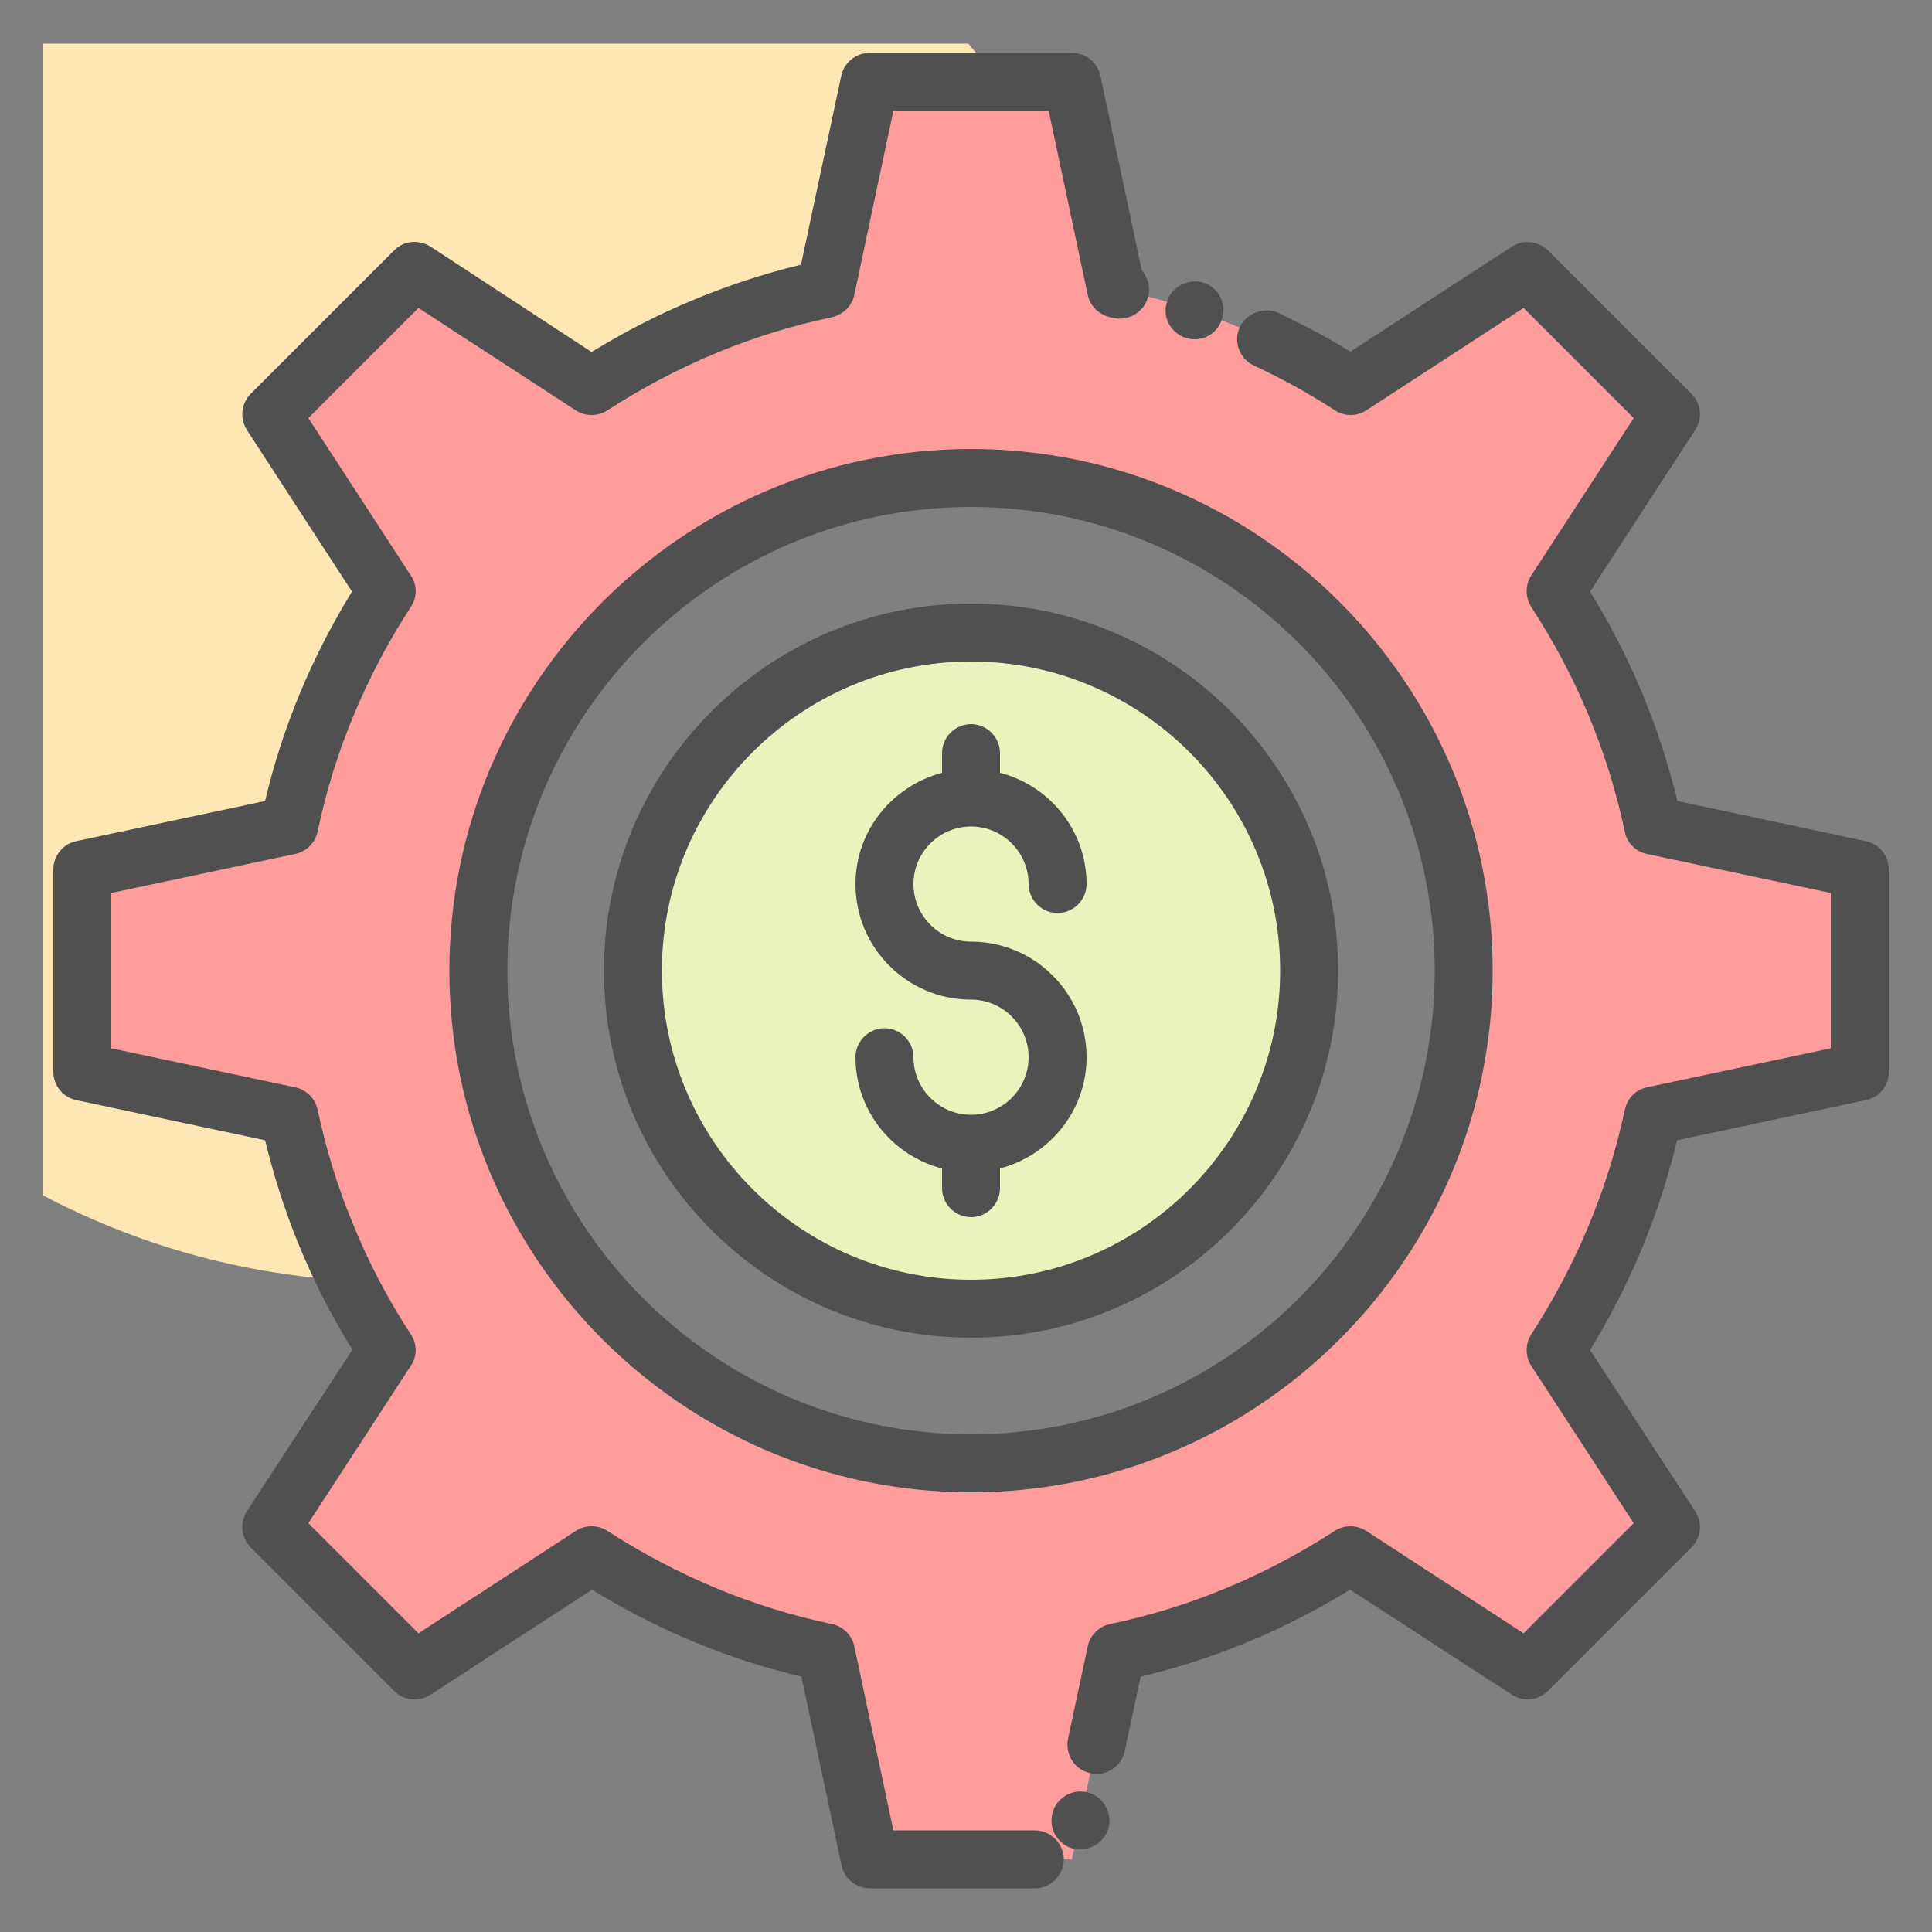 <?xml version="1.0" ?><svg id="Layer_1" style="enable-background:new 0 0 50 50;" version="1.1" viewBox="0 0 50 50" xml:space="preserve" xmlns="http://www.w3.org/2000/svg" xmlns:xlink="http://www.w3.org/1999/xlink"><rect x="0" y="0" width="50" height="50" fill="#808080" stroke="none"/><style type="text/css">
	.st0{fill:#F0C4DB;}
	.st1{fill:#FF9D9C;}
	.st2{fill:#9BEAF9;}
	.st3{fill:#E9F4BC;}
	.st4{fill:#505050;}
	.st5{fill:#FEBECC;}
	.st6{fill:#FFFFFF;}
	.st7{fill:#FDE4A1;}
	.st8{fill:#FEE7B5;}
	.st9{fill:#CDF6FC;}
	.st10{fill:#F2C6DD;}
	.st11{opacity:0.1;}
</style><g><path class="st8" d="M11.01,10.37h18.35c-0.6-3.48-2.11-6.65-4.3-9.24H1.12v29.81c2.7,1.42,5.77,2.23,9.03,2.23   c0.29,0,0.57-0.03,0.85-0.04V10.37z"/><g><circle class="st3" cx="25.13" cy="25.12" r="8.75"/><path class="st1" d="M48.13,27.74v-5.24l-5.35-1.14c-0.47-2.2-1.34-4.24-2.52-6.07l2.99-4.58l-3.71-3.71L34.95,10    c-1.82-1.19-3.87-2.06-6.07-2.52l-1.14-5.35h-5.24l-1.14,5.35c-2.2,0.47-4.24,1.34-6.07,2.52l-4.58-2.99l-3.71,3.71L10,15.3    c-1.19,1.82-2.06,3.87-2.52,6.07l-5.35,1.14v5.24l5.35,1.14c0.47,2.2,1.34,4.24,2.52,6.06l-2.99,4.58l3.71,3.71l4.58-2.99    c1.82,1.19,3.87,2.06,6.06,2.52l1.14,5.35h5.24l1.14-5.35c2.2-0.47,4.24-1.34,6.06-2.52l4.58,2.99l3.71-3.71l-2.99-4.58    c1.19-1.82,2.06-3.87,2.52-6.07L48.13,27.74z M25.13,37.87c-7.04,0-12.75-5.71-12.75-12.75c0-7.04,5.71-12.75,12.75-12.75    c7.04,0,12.75,5.71,12.75,12.75C37.88,32.17,32.17,37.87,25.13,37.87z"/><g><path class="st4" d="M11.63,25.12c0,7.44,6.06,13.5,13.5,13.5s13.5-6.06,13.5-13.5c0-7.44-6.06-13.5-13.5-13.5     S11.63,17.68,11.63,25.12z M37.13,25.12c0,6.62-5.38,12-12,12s-12-5.38-12-12c0-6.62,5.38-12,12-12S37.13,18.51,37.13,25.12z"/><path class="st4" d="M15.63,25.12c0,5.24,4.26,9.5,9.5,9.5c5.24,0,9.5-4.26,9.5-9.5c0-5.24-4.26-9.5-9.5-9.5     C19.89,15.62,15.63,19.89,15.63,25.12z M33.13,25.12c0,4.41-3.59,8-8,8c-4.41,0-8-3.59-8-8c0-4.41,3.59-8,8-8     C29.54,17.12,33.13,20.71,33.13,25.12z"/><path class="st4" d="M28.12,46.38c-0.41-0.09-0.81,0.18-0.89,0.58c-0.04,0.19-0.01,0.39,0.1,0.56s0.28,0.29,0.48,0.33     c0.05,0.01,0.1,0.01,0.15,0.01c0.35,0,0.66-0.25,0.74-0.59C28.78,46.87,28.52,46.47,28.12,46.38z"/><path class="st4" d="M30.67,8.74h0.01c0.08,0.03,0.16,0.04,0.24,0.04c0.32,0,0.6-0.2,0.7-0.51c0.07-0.19,0.05-0.39-0.03-0.57     c-0.09-0.18-0.24-0.31-0.42-0.38h-0.01c-0.39-0.13-0.83,0.09-0.95,0.47c-0.07,0.19-0.06,0.39,0.03,0.57     C30.33,8.54,30.48,8.67,30.67,8.74z"/><path class="st4" d="M26.78,47.37h-3.66l-1.01-4.76c-0.06-0.29-0.29-0.52-0.58-0.58c-2.06-0.43-4.01-1.25-5.81-2.41     c-0.24-0.16-0.58-0.16-0.82,0l-4.07,2.65l-2.85-2.85l2.65-4.07c0.17-0.25,0.17-0.57,0-0.82c-0.6-0.92-1.12-1.91-1.53-2.94     c-0.38-0.92-0.67-1.89-0.88-2.87c-0.06-0.29-0.29-0.52-0.58-0.58l-4.76-1.01v-4.02l4.76-1.01c0.29-0.06,0.52-0.29,0.58-0.58     c0.43-2.06,1.25-4.02,2.41-5.81c0.17-0.25,0.17-0.57,0-0.82l-2.65-4.07l2.85-2.85l4.07,2.65c0.24,0.16,0.57,0.16,0.82,0     c1.79-1.16,3.75-1.98,5.81-2.41c0.29-0.07,0.52-0.29,0.58-0.58l1.01-4.76h4.02l1.01,4.76c0.06,0.29,0.29,0.51,0.58,0.58l0.1,0.02     c0.39,0.09,0.81-0.18,0.89-0.58c0.05-0.23-0.01-0.47-0.17-0.65l-1.07-5.03c-0.07-0.35-0.38-0.6-0.73-0.6H22.5     c-0.35,0-0.66,0.25-0.73,0.6l-1.04,4.88C18.83,7.31,17,8.07,15.31,9.11l-4.17-2.73c-0.3-0.19-0.7-0.15-0.94,0.1l-3.71,3.71     c-0.25,0.25-0.29,0.64-0.1,0.94l2.72,4.18c-1.04,1.69-1.8,3.51-2.25,5.42l-4.89,1.04c-0.34,0.07-0.59,0.38-0.59,0.73v5.24     c0,0.35,0.25,0.66,0.59,0.73l4.89,1.04c0.22,0.9,0.5,1.79,0.85,2.65c0.39,0.95,0.86,1.89,1.41,2.77l-2.73,4.18     c-0.19,0.3-0.15,0.69,0.1,0.94l3.71,3.71c0.24,0.25,0.65,0.29,0.94,0.1l4.18-2.72c1.69,1.04,3.51,1.8,5.42,2.25l1.04,4.89     c0.07,0.34,0.38,0.59,0.73,0.59h4.27c0.41,0,0.75-0.34,0.75-0.75S27.19,47.37,26.78,47.37z"/><path class="st4" d="M48.29,21.77l-4.88-1.04c-0.46-1.91-1.22-3.74-2.26-5.42l2.72-4.18c0.2-0.3,0.16-0.69-0.1-0.94l-3.71-3.71     c-0.24-0.24-0.64-0.29-0.93-0.1L34.95,9.1c-0.6-0.37-1.23-0.7-1.86-1c-0.37-0.17-0.83,0-1,0.36c-0.18,0.37-0.02,0.82,0.36,1     c0.71,0.33,1.42,0.72,2.1,1.16c0.24,0.16,0.57,0.16,0.81,0l4.07-2.65l2.85,2.85l-2.65,4.07c-0.16,0.25-0.16,0.57,0,0.82     c1.17,1.79,1.98,3.75,2.42,5.81c0.05,0.29,0.28,0.52,0.57,0.58l4.76,1.01v4.02l-4.76,1.01c-0.29,0.06-0.51,0.29-0.57,0.58     c-0.44,2.07-1.26,4.02-2.42,5.81c-0.16,0.25-0.16,0.57,0,0.82l2.65,4.07l-2.85,2.85l-4.07-2.65c-0.25-0.16-0.58-0.16-0.82,0     c-1.79,1.16-3.75,1.98-5.81,2.41c-0.29,0.06-0.52,0.29-0.58,0.58L27.64,45c-0.04,0.2,0,0.4,0.11,0.57     c0.11,0.17,0.28,0.28,0.47,0.32c0.05,0.01,0.11,0.02,0.16,0.02c0.35,0,0.66-0.25,0.73-0.6V45.3l0.41-1.91     c1.91-0.45,3.73-1.21,5.42-2.25l4.19,2.72c0.29,0.19,0.69,0.15,0.93-0.1l3.71-3.71c0.26-0.25,0.3-0.64,0.1-0.94l-2.72-4.17     c1.04-1.7,1.8-3.52,2.25-5.43l4.89-1.04c0.35-0.07,0.59-0.37,0.59-0.73V22.5C48.88,22.15,48.64,21.84,48.29,21.77z"/><path class="st4" d="M24.38,19.49V20c-1.28,0.34-2.24,1.49-2.24,2.88c0,1.65,1.34,2.99,2.99,2.99c0.82,0,1.49,0.67,1.49,1.49     s-0.67,1.49-1.49,1.49s-1.49-0.67-1.49-1.49c0-0.41-0.34-0.75-0.75-0.75s-0.75,0.34-0.75,0.75c0,1.39,0.96,2.55,2.24,2.88v0.51     c0,0.41,0.34,0.75,0.75,0.75s0.75-0.34,0.75-0.75v-0.51c1.28-0.34,2.24-1.49,2.24-2.88c0-1.65-1.34-2.99-2.99-2.99     c-0.82,0-1.49-0.67-1.49-1.49s0.67-1.49,1.49-1.49s1.49,0.67,1.49,1.49c0,0.41,0.34,0.75,0.75,0.75s0.75-0.34,0.75-0.75     c0-1.39-0.96-2.55-2.24-2.88v-0.51c0-0.41-0.34-0.75-0.75-0.75S24.38,19.08,24.38,19.49z"/></g></g></g></svg>